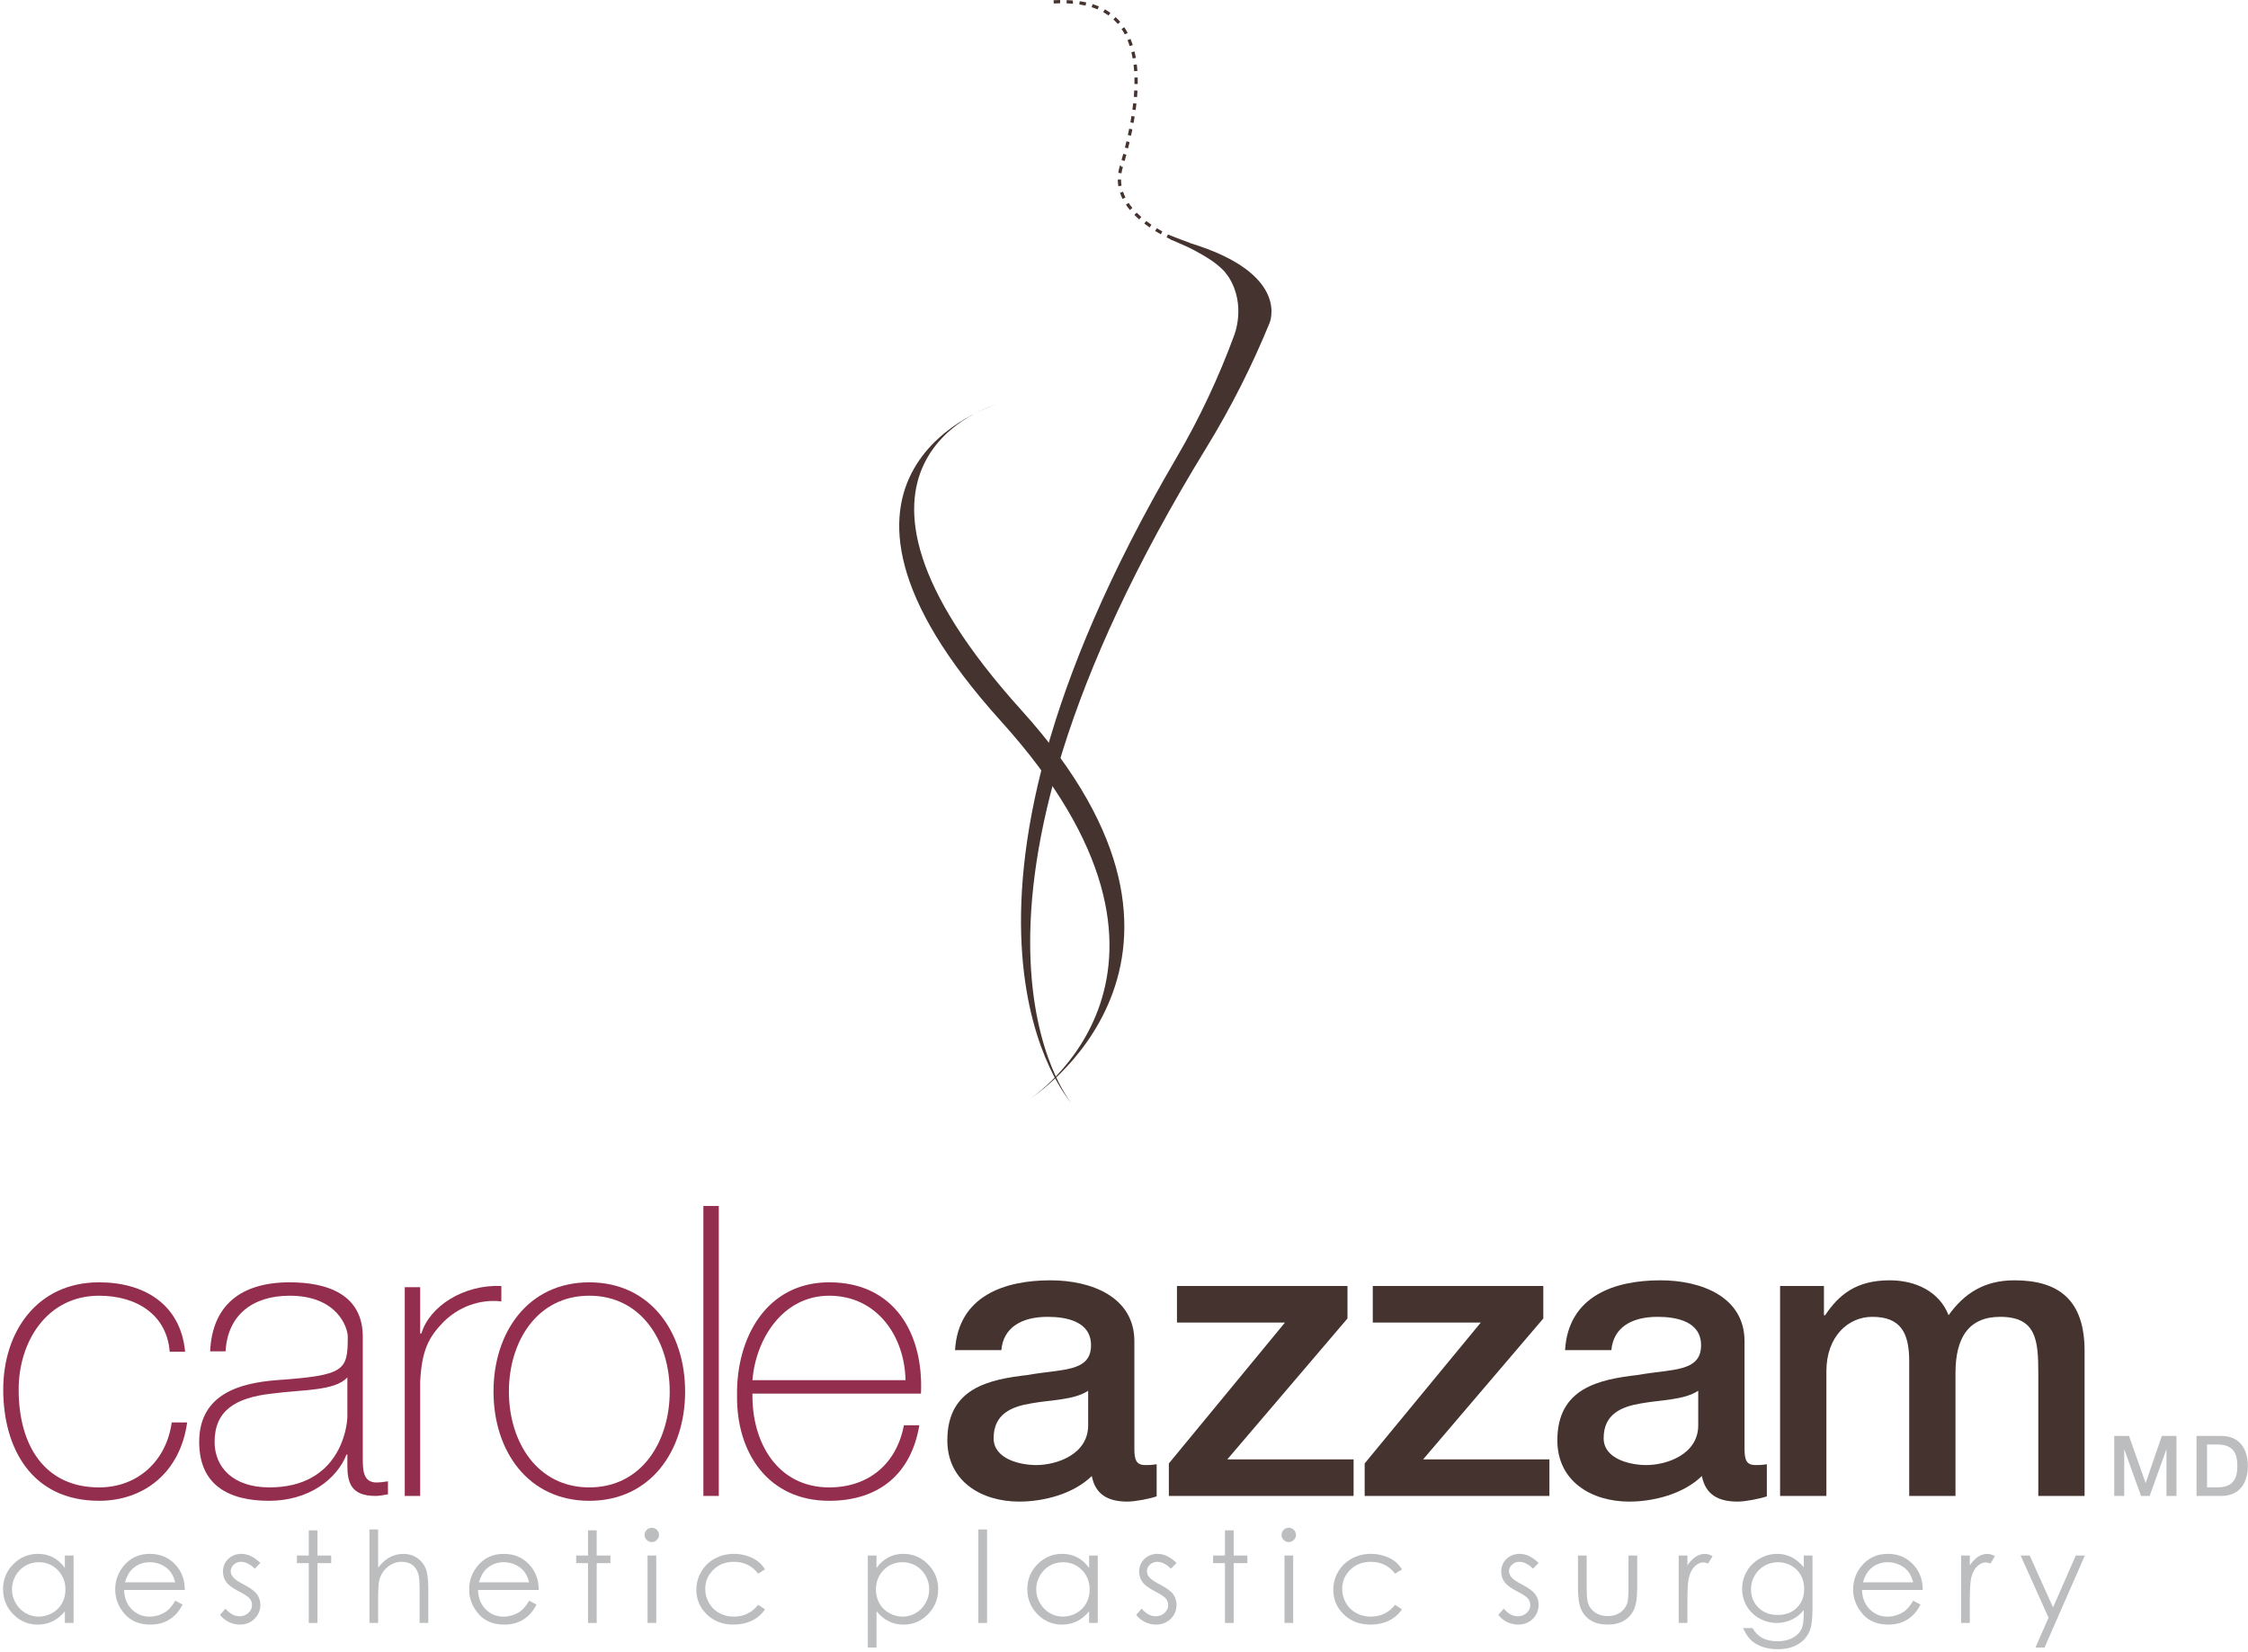 <?xml version="1.0" encoding="UTF-8" standalone="no"?>
<svg width="215px" height="158px" viewBox="0 0 215 158" version="1.1" xmlns="http://www.w3.org/2000/svg" xmlns:xlink="http://www.w3.org/1999/xlink">
    <!-- Generator: sketchtool 3.8.3 (29802) - http://www.bohemiancoding.com/sketch -->
    <title>FE4AA4A9-CC6B-4B36-9224-0EBBDEF77F40</title>
    <desc>Created with sketchtool.</desc>
    <defs></defs>
    <g id="Welcome" stroke="none" stroke-width="1" fill="none" fill-rule="evenodd">
        <g id="Carole-Azzam---Landing-Page" transform="translate(-613, -71)">
            <g id="Group-2" transform="translate(613, 71)">
                <g id="Group-5">
                    <g id="Group-3" transform="translate(0, 115)">
                        <path d="M3.703,34.395 C3.243,34.395 2.814,34.509 2.421,34.736 C2.033,34.962 1.722,35.279 1.488,35.688 C1.259,36.101 1.143,36.531 1.143,36.988 C1.143,37.443 1.259,37.875 1.493,38.289 C1.726,38.702 2.04,39.023 2.431,39.255 C2.826,39.483 3.248,39.599 3.698,39.599 C4.151,39.599 4.582,39.486 4.99,39.258 C5.397,39.03 5.712,38.72 5.931,38.328 C6.149,37.942 6.259,37.5 6.259,37.012 C6.259,36.267 6.012,35.644 5.52,35.144 C5.029,34.644 4.422,34.395 3.703,34.395 L3.703,34.395 Z M7.038,33.757 L7.038,40.204 L6.204,40.204 L6.204,39.095 C5.857,39.516 5.464,39.834 5.033,40.046 C4.598,40.256 4.124,40.362 3.61,40.362 C2.692,40.362 1.911,40.031 1.264,39.37 C0.617,38.71 0.293,37.906 0.293,36.96 C0.293,36.036 0.618,35.243 1.271,34.584 C1.927,33.927 2.713,33.596 3.631,33.596 C4.164,33.596 4.644,33.71 5.073,33.932 C5.503,34.157 5.881,34.493 6.204,34.945 L6.204,33.757 L7.038,33.757 L7.038,33.757 Z" id="Fill-1" fill="#BBBDBF"></path>
                        <path d="M16.23,14.27 C15.957,10.736 13.085,8.911 9.475,8.911 C4.463,8.911 1.784,13.34 1.784,17.884 C1.784,23.279 4.308,27.242 9.475,27.242 C13.201,27.242 15.92,24.679 16.423,21.029 L17.899,21.029 C17.239,25.805 13.785,28.522 9.475,28.522 C2.989,28.522 0.309,23.436 0.309,17.884 C0.309,12.329 3.57,7.629 9.475,7.629 C13.785,7.629 17.278,9.727 17.705,14.27 L16.23,14.27" id="Fill-3" fill="#942E4F"></path>
                        <path d="M33.222,16.718 C32.057,18.037 28.873,17.884 26.001,18.27 C22.504,18.661 20.524,19.902 20.524,22.892 C20.524,25.299 22.273,27.241 25.767,27.241 C32.484,27.241 33.222,21.495 33.222,20.447 L33.222,16.718 Z M34.697,24.368 C34.697,25.536 34.697,26.773 36.018,26.773 C36.29,26.773 36.639,26.736 37.104,26.657 L37.104,27.902 C36.678,27.978 36.29,28.057 35.901,28.057 C33.571,28.057 33.222,26.773 33.222,25.144 L33.222,24.094 L33.145,24.094 C32.211,26.465 29.533,28.523 25.729,28.523 C21.96,28.523 19.051,27.086 19.051,22.892 C19.051,18.231 23.087,17.262 26.387,16.99 C32.987,16.524 33.261,16.098 33.261,12.836 C33.261,11.942 32.25,8.911 27.708,8.911 C24.137,8.911 21.766,10.775 21.574,14.232 L20.098,14.232 C20.291,9.844 23.009,7.629 27.708,7.629 C31.201,7.629 34.697,8.718 34.697,12.836 L34.697,24.368 L34.697,24.368 Z" id="Fill-5" fill="#942E4F"></path>
                        <path d="M40.186,12.523 L40.302,12.523 C41.078,9.922 44.341,7.823 47.949,7.979 L47.949,9.455 C46.398,9.262 44.222,9.649 42.435,11.396 C40.962,12.912 40.341,14.153 40.186,17.143 L40.186,28.057 L38.71,28.057 L38.71,8.096 L40.186,8.096 L40.186,12.523" id="Fill-7" fill="#942E4F"></path>
                        <path d="M56.361,27.241 C61.371,27.241 64.052,22.855 64.052,18.077 C64.052,13.301 61.371,8.91 56.361,8.91 C51.353,8.91 48.672,13.301 48.672,18.077 C48.672,22.855 51.353,27.241 56.361,27.241 M56.361,7.63 C62.225,7.63 65.526,12.408 65.526,18.077 C65.526,23.747 62.225,28.523 56.361,28.523 C50.499,28.523 47.199,23.747 47.199,18.077 C47.199,12.408 50.499,7.63 56.361,7.63" id="Fill-9" fill="#942E4F"></path>
                        <polygon id="Fill-11" fill="#942E4F" points="67.271 28.057 68.746 28.057 68.746 0.328 67.271 0.328"></polygon>
                        <path d="M86.604,16.99 C86.526,12.795 83.888,8.911 79.306,8.911 C74.88,8.911 72.279,13.027 71.965,16.99 L86.604,16.99 Z M71.965,18.272 C71.888,22.969 74.375,27.241 79.306,27.241 C83.073,27.241 85.751,24.989 86.449,21.301 L87.925,21.301 C87.149,25.96 84.042,28.523 79.306,28.523 C73.482,28.523 70.414,23.939 70.491,18.427 C70.414,12.951 73.286,7.629 79.306,7.629 C85.557,7.629 88.352,12.562 88.081,18.272 L71.965,18.272 L71.965,18.272 Z" id="Fill-13" fill="#942E4F"></path>
                        <path d="M104.073,17.999 C102.716,18.892 100.583,18.855 98.642,19.202 C96.74,19.514 95.031,20.213 95.031,22.542 C95.031,24.52 97.554,25.105 99.107,25.105 C101.05,25.105 104.073,24.095 104.073,21.301 L104.073,17.999 Z M108.492,23.592 C108.492,24.678 108.723,25.105 109.538,25.105 C109.81,25.105 110.158,25.105 110.624,25.026 L110.624,28.096 C109.965,28.328 108.57,28.599 107.832,28.599 C106.049,28.599 104.77,27.979 104.42,26.152 C102.679,27.86 99.847,28.599 97.476,28.599 C93.864,28.599 90.604,26.658 90.604,22.736 C90.604,17.727 94.603,16.914 98.331,16.486 C101.515,15.902 104.346,16.251 104.346,13.648 C104.346,11.358 101.98,10.93 100.196,10.93 C97.712,10.93 95.961,11.941 95.769,14.114 L91.34,14.114 C91.653,8.949 96.04,7.437 100.467,7.437 C104.385,7.437 108.492,9.028 108.492,13.261 L108.492,23.592 L108.492,23.592 Z" id="Fill-14" fill="#45332F"></path>
                        <polygon id="Fill-15" fill="#45332F" points="112.566 7.979 128.874 7.979 128.874 11.087 117.381 24.56 129.458 24.56 129.458 28.058 111.79 28.058 111.79 24.95 122.896 11.475 112.566 11.475"></polygon>
                        <polygon id="Fill-16" fill="#45332F" points="131.294 7.979 147.603 7.979 147.603 11.087 136.109 24.56 148.186 24.56 148.186 28.058 130.517 28.058 130.517 24.95 141.624 11.475 131.294 11.475"></polygon>
                        <path d="M162.42,17.999 C161.061,18.892 158.926,18.855 156.985,19.202 C155.082,19.514 153.374,20.213 153.374,22.542 C153.374,24.52 155.897,25.105 157.451,25.105 C159.392,25.105 162.42,24.095 162.42,21.301 L162.42,17.999 Z M166.848,23.592 C166.848,24.678 167.079,25.105 167.897,25.105 C168.167,25.105 168.518,25.105 168.982,25.026 L168.982,28.096 C168.323,28.328 166.925,28.599 166.187,28.599 C164.402,28.599 163.12,27.979 162.769,26.152 C161.023,27.86 158.188,28.599 155.821,28.599 C152.208,28.599 148.946,26.658 148.946,22.736 C148.946,17.727 152.946,16.914 156.674,16.486 C159.859,15.902 162.692,16.251 162.692,13.648 C162.692,11.358 160.324,10.93 158.536,10.93 C156.052,10.93 154.305,11.941 154.112,14.114 L149.684,14.114 C149.994,8.949 154.383,7.437 158.81,7.437 C162.73,7.437 166.848,9.028 166.848,13.261 L166.848,23.592 L166.848,23.592 Z" id="Fill-17" fill="#45332F"></path>
                        <path d="M170.249,7.979 L174.443,7.979 L174.443,10.775 L174.559,10.775 C175.881,8.796 177.549,7.437 180.735,7.437 C183.18,7.437 185.47,8.484 186.364,10.775 C187.838,8.719 189.742,7.437 192.654,7.437 C196.885,7.437 199.371,9.3 199.371,14.193 L199.371,28.058 L194.944,28.058 L194.944,16.328 C194.944,13.145 194.752,10.93 191.294,10.93 C188.305,10.93 187.024,12.911 187.024,16.29 L187.024,28.058 L182.598,28.058 L182.598,15.164 C182.598,12.408 181.741,10.93 179.064,10.93 C176.772,10.93 174.677,12.794 174.677,16.135 L174.677,28.058 L170.249,28.058 L170.249,7.979" id="Fill-18" fill="#45332F"></path>
                        <path d="M16.755,36.322 C16.642,35.885 16.482,35.533 16.27,35.27 C16.058,35.009 15.781,34.797 15.433,34.636 C15.084,34.474 14.717,34.395 14.335,34.395 C13.703,34.395 13.16,34.597 12.705,35.001 C12.372,35.298 12.121,35.735 11.95,36.322 L16.755,36.322 Z M16.764,38.077 L17.464,38.444 C17.235,38.89 16.969,39.252 16.668,39.523 C16.366,39.797 16.028,40.004 15.652,40.149 C15.277,40.29 14.851,40.361 14.378,40.361 C13.325,40.361 12.502,40.019 11.909,39.331 C11.314,38.644 11.019,37.865 11.019,36.997 C11.019,36.182 11.27,35.455 11.772,34.817 C12.41,34.003 13.261,33.597 14.329,33.597 C15.427,33.597 16.308,34.016 16.964,34.848 C17.428,35.435 17.668,36.169 17.675,37.049 L11.87,37.049 C11.885,37.796 12.123,38.406 12.586,38.884 C13.049,39.36 13.622,39.6 14.303,39.6 C14.634,39.6 14.952,39.543 15.262,39.43 C15.573,39.316 15.836,39.168 16.056,38.98 C16.273,38.794 16.511,38.493 16.764,38.077 L16.764,38.077 Z" id="Fill-19" fill="#BBBDBF"></path>
                        <path d="M24.901,34.462 L24.368,35.013 C23.92,34.578 23.483,34.358 23.054,34.358 C22.783,34.358 22.551,34.446 22.357,34.627 C22.165,34.803 22.068,35.012 22.068,35.245 C22.068,35.454 22.147,35.654 22.305,35.844 C22.465,36.036 22.799,36.263 23.308,36.524 C23.929,36.845 24.349,37.153 24.57,37.448 C24.789,37.748 24.901,38.086 24.901,38.464 C24.901,38.993 24.715,39.441 24.341,39.809 C23.969,40.176 23.505,40.361 22.948,40.361 C22.576,40.361 22.219,40.277 21.881,40.114 C21.544,39.947 21.263,39.72 21.041,39.43 L21.562,38.838 C21.984,39.322 22.432,39.565 22.907,39.565 C23.239,39.565 23.52,39.459 23.753,39.245 C23.988,39.033 24.104,38.782 24.104,38.493 C24.104,38.259 24.026,38.047 23.873,37.862 C23.718,37.68 23.37,37.453 22.827,37.174 C22.247,36.876 21.849,36.584 21.64,36.292 C21.428,36.002 21.326,35.669 21.326,35.297 C21.326,34.809 21.491,34.405 21.829,34.082 C22.165,33.759 22.589,33.596 23.098,33.596 C23.697,33.596 24.298,33.887 24.901,34.462" id="Fill-20" fill="#BBBDBF"></path>
                        <polygon id="Fill-21" fill="#BBBDBF" points="29.531 31.349 30.363 31.349 30.363 33.757 31.674 33.757 31.674 34.483 30.363 34.483 30.363 40.204 29.531 40.204 29.531 34.483 28.4 34.483 28.4 33.757 29.531 33.757"></polygon>
                        <path d="M35.333,31.263 L36.165,31.263 L36.165,34.919 C36.5,34.477 36.869,34.146 37.273,33.926 C37.678,33.707 38.113,33.597 38.585,33.597 C39.066,33.597 39.496,33.72 39.868,33.967 C40.243,34.21 40.517,34.538 40.695,34.95 C40.874,35.364 40.962,36.009 40.962,36.889 L40.962,40.203 L40.129,40.203 L40.129,37.127 C40.129,36.388 40.1,35.891 40.041,35.645 C39.939,35.218 39.752,34.898 39.481,34.683 C39.212,34.469 38.855,34.358 38.416,34.358 C37.916,34.358 37.465,34.526 37.069,34.856 C36.672,35.188 36.409,35.601 36.283,36.085 C36.204,36.403 36.165,36.987 36.165,37.84 L36.165,40.203 L35.333,40.203 L35.333,31.263" id="Fill-22" fill="#BBBDBF"></path>
                        <path d="M50.605,36.322 C50.496,35.885 50.333,35.533 50.121,35.27 C49.909,35.009 49.631,34.797 49.284,34.636 C48.935,34.474 48.569,34.395 48.185,34.395 C47.554,34.395 47.009,34.597 46.556,35.001 C46.223,35.298 45.972,35.735 45.801,36.322 L50.605,36.322 Z M50.615,38.077 L51.314,38.444 C51.084,38.89 50.82,39.252 50.519,39.523 C50.217,39.797 49.879,40.004 49.503,40.149 C49.128,40.29 48.702,40.361 48.229,40.361 C47.174,40.361 46.351,40.019 45.76,39.331 C45.164,38.644 44.87,37.865 44.87,36.997 C44.87,36.182 45.121,35.455 45.623,34.817 C46.259,34.003 47.112,33.597 48.18,33.597 C49.279,33.597 50.157,34.016 50.811,34.848 C51.28,35.435 51.519,36.169 51.526,37.049 L45.719,37.049 C45.734,37.796 45.974,38.406 46.437,38.884 C46.899,39.36 47.474,39.6 48.154,39.6 C48.482,39.6 48.803,39.543 49.113,39.43 C49.424,39.316 49.687,39.168 49.907,38.98 C50.124,38.794 50.361,38.493 50.615,38.077 L50.615,38.077 Z" id="Fill-23" fill="#BBBDBF"></path>
                        <polygon id="Fill-24" fill="#BBBDBF" points="56.237 31.349 57.068 31.349 57.068 33.757 58.379 33.757 58.379 34.483 57.068 34.483 57.068 40.204 56.237 40.204 56.237 34.483 55.105 34.483 55.105 33.757 56.237 33.757"></polygon>
                        <path d="M61.932,40.202 L62.764,40.202 L62.764,33.756 L61.932,33.756 L61.932,40.202 Z M62.337,31.103 C62.528,31.103 62.691,31.167 62.826,31.302 C62.962,31.439 63.029,31.598 63.029,31.788 C63.029,31.972 62.962,32.13 62.826,32.264 C62.691,32.399 62.528,32.466 62.337,32.466 C62.15,32.466 61.99,32.399 61.853,32.264 C61.716,32.13 61.649,31.972 61.649,31.788 C61.649,31.598 61.716,31.439 61.853,31.302 C61.99,31.167 62.15,31.103 62.337,31.103 L62.337,31.103 Z" id="Fill-25" fill="#BBBDBF"></path>
                        <path d="M73.166,35.083 L72.508,35.491 C71.939,34.738 71.165,34.358 70.182,34.358 C69.397,34.358 68.744,34.612 68.227,35.117 C67.706,35.625 67.448,36.238 67.448,36.96 C67.448,37.431 67.568,37.875 67.807,38.288 C68.043,38.705 68.371,39.028 68.788,39.255 C69.204,39.483 69.672,39.599 70.187,39.599 C71.134,39.599 71.909,39.222 72.508,38.469 L73.166,38.899 C72.858,39.363 72.443,39.723 71.922,39.979 C71.403,40.233 70.81,40.361 70.145,40.361 C69.126,40.361 68.279,40.038 67.608,39.392 C66.937,38.744 66.6,37.958 66.6,37.032 C66.6,36.411 66.756,35.832 67.071,35.3 C67.385,34.762 67.817,34.346 68.366,34.048 C68.916,33.746 69.53,33.596 70.212,33.596 C70.64,33.596 71.05,33.661 71.449,33.789 C71.846,33.919 72.184,34.087 72.459,34.294 C72.735,34.501 72.973,34.762 73.166,35.083" id="Fill-26" fill="#BBBDBF"></path>
                        <path d="M86.322,34.395 C85.604,34.395 85.003,34.644 84.512,35.144 C84.022,35.644 83.775,36.267 83.775,37.012 C83.775,37.5 83.885,37.942 84.103,38.328 C84.323,38.72 84.637,39.03 85.043,39.258 C85.452,39.486 85.882,39.599 86.336,39.599 C86.78,39.599 87.199,39.483 87.589,39.255 C87.981,39.023 88.294,38.702 88.526,38.289 C88.759,37.875 88.873,37.443 88.873,36.988 C88.873,36.531 88.761,36.101 88.528,35.688 C88.297,35.279 87.988,34.962 87.6,34.736 C87.208,34.509 86.784,34.395 86.322,34.395 M82.998,33.757 L83.83,33.757 L83.83,34.945 C84.158,34.493 84.536,34.157 84.963,33.932 C85.39,33.71 85.866,33.596 86.393,33.596 C87.309,33.596 88.095,33.927 88.745,34.584 C89.398,35.243 89.728,36.036 89.728,36.96 C89.728,37.906 89.401,38.71 88.756,39.37 C88.109,40.031 87.329,40.362 86.416,40.362 C85.902,40.362 85.429,40.256 84.998,40.044 C84.567,39.829 84.18,39.509 83.83,39.087 L83.83,42.557 L82.998,42.557 L82.998,33.757" id="Fill-27" fill="#BBBDBF"></path>
                        <polygon id="Fill-28" fill="#BBBDBF" points="93.571 40.203 94.404 40.203 94.404 31.263 93.571 31.263"></polygon>
                        <path d="M101.664,34.395 C101.203,34.395 100.774,34.509 100.381,34.736 C99.993,34.962 99.682,35.279 99.45,35.688 C99.221,36.101 99.103,36.531 99.103,36.988 C99.103,37.443 99.221,37.875 99.454,38.289 C99.687,38.702 100.003,39.023 100.393,39.255 C100.789,39.483 101.208,39.599 101.658,39.599 C102.111,39.599 102.543,39.486 102.948,39.258 C103.355,39.03 103.667,38.72 103.886,38.328 C104.106,37.942 104.214,37.5 104.214,37.012 C104.214,36.267 103.968,35.644 103.479,35.144 C102.985,34.644 102.382,34.395 101.664,34.395 M104.992,33.757 L104.992,40.204 L104.161,40.204 L104.161,39.095 C103.813,39.516 103.423,39.834 102.99,40.046 C102.558,40.256 102.085,40.362 101.569,40.362 C100.655,40.362 99.874,40.031 99.226,39.37 C98.578,38.71 98.254,37.906 98.254,36.96 C98.254,36.036 98.581,35.243 99.233,34.584 C99.888,33.927 100.674,33.596 101.591,33.596 C102.121,33.596 102.603,33.71 103.032,33.932 C103.46,34.157 103.836,34.493 104.161,34.945 L104.161,33.757 L104.992,33.757" id="Fill-29" fill="#BBBDBF"></path>
                        <path d="M112.524,34.462 L111.989,35.013 C111.545,34.578 111.106,34.358 110.679,34.358 C110.409,34.358 110.175,34.446 109.981,34.627 C109.788,34.803 109.692,35.012 109.692,35.245 C109.692,35.454 109.771,35.654 109.93,35.844 C110.088,36.036 110.422,36.263 110.931,36.524 C111.552,36.845 111.974,37.153 112.198,37.448 C112.415,37.748 112.524,38.086 112.524,38.464 C112.524,38.993 112.339,39.441 111.967,39.809 C111.595,40.176 111.129,40.361 110.57,40.361 C110.198,40.361 109.843,40.277 109.505,40.114 C109.168,39.947 108.887,39.72 108.666,39.43 L109.187,38.838 C109.609,39.322 110.057,39.565 110.532,39.565 C110.863,39.565 111.145,39.459 111.379,39.245 C111.61,39.033 111.727,38.782 111.727,38.493 C111.727,38.259 111.651,38.047 111.496,37.862 C111.342,37.68 110.991,37.453 110.45,37.174 C109.869,36.876 109.472,36.584 109.264,36.292 C109.055,36.002 108.949,35.669 108.949,35.297 C108.949,34.809 109.118,34.405 109.451,34.082 C109.788,33.759 110.21,33.596 110.724,33.596 C111.321,33.596 111.92,33.887 112.524,34.462" id="Fill-30" fill="#BBBDBF"></path>
                        <polygon id="Fill-31" fill="#BBBDBF" points="117.156 31.349 117.989 31.349 117.989 33.757 119.297 33.757 119.297 34.483 117.989 34.483 117.989 40.204 117.156 40.204 117.156 34.483 116.023 34.483 116.023 33.757 117.156 33.757"></polygon>
                        <path d="M122.851,40.202 L123.681,40.202 L123.681,33.756 L122.851,33.756 L122.851,40.202 Z M123.254,31.103 C123.445,31.103 123.609,31.167 123.743,31.302 C123.88,31.439 123.948,31.598 123.948,31.788 C123.948,31.972 123.88,32.13 123.743,32.264 C123.609,32.399 123.445,32.466 123.254,32.466 C123.068,32.466 122.905,32.399 122.769,32.264 C122.635,32.13 122.568,31.972 122.568,31.788 C122.568,31.598 122.635,31.439 122.769,31.302 C122.905,31.167 123.068,31.103 123.254,31.103 L123.254,31.103 Z" id="Fill-32" fill="#BBBDBF"></path>
                        <path d="M134.084,35.083 L133.426,35.491 C132.857,34.738 132.081,34.358 131.1,34.358 C130.316,34.358 129.663,34.612 129.143,35.117 C128.624,35.625 128.366,36.238 128.366,36.96 C128.366,37.431 128.486,37.875 128.723,38.288 C128.963,38.705 129.289,39.028 129.706,39.255 C130.122,39.483 130.588,39.599 131.107,39.599 C132.052,39.599 132.827,39.222 133.426,38.469 L134.084,38.899 C133.775,39.363 133.362,39.723 132.841,39.979 C132.322,40.233 131.729,40.361 131.065,40.361 C130.044,40.361 129.197,40.038 128.524,39.392 C127.852,38.744 127.517,37.958 127.517,37.032 C127.517,36.411 127.674,35.832 127.987,35.3 C128.301,34.762 128.734,34.346 129.284,34.048 C129.834,33.746 130.449,33.596 131.129,33.596 C131.557,33.596 131.968,33.661 132.365,33.789 C132.764,33.919 133.101,34.087 133.377,34.294 C133.655,34.501 133.891,34.762 134.084,35.083" id="Fill-33" fill="#BBBDBF"></path>
                        <path d="M147.155,34.462 L146.622,35.013 C146.175,34.578 145.737,34.358 145.311,34.358 C145.038,34.358 144.806,34.446 144.612,34.627 C144.419,34.803 144.324,35.012 144.324,35.245 C144.324,35.454 144.4,35.654 144.56,35.844 C144.718,36.036 145.055,36.263 145.563,36.524 C146.183,36.845 146.604,37.153 146.826,37.448 C147.047,37.748 147.155,38.086 147.155,38.464 C147.155,38.993 146.97,39.441 146.599,39.809 C146.224,40.176 145.761,40.361 145.201,40.361 C144.829,40.361 144.474,40.277 144.135,40.114 C143.797,39.947 143.517,39.72 143.296,39.43 L143.817,38.838 C144.238,39.322 144.687,39.565 145.163,39.565 C145.492,39.565 145.775,39.459 146.01,39.245 C146.241,39.033 146.359,38.782 146.359,38.493 C146.359,38.259 146.281,38.047 146.127,37.862 C145.973,37.68 145.622,37.453 145.081,37.174 C144.499,36.876 144.105,36.584 143.893,36.292 C143.686,36.002 143.578,35.669 143.578,35.297 C143.578,34.809 143.749,34.405 144.081,34.082 C144.417,33.759 144.841,33.596 145.355,33.596 C145.953,33.596 146.551,33.887 147.155,34.462" id="Fill-34" fill="#BBBDBF"></path>
                        <path d="M150.918,33.757 L151.75,33.757 L151.75,36.758 C151.75,37.49 151.789,37.995 151.868,38.271 C151.988,38.666 152.216,38.976 152.553,39.205 C152.891,39.432 153.294,39.548 153.762,39.548 C154.229,39.548 154.625,39.434 154.948,39.212 C155.275,38.99 155.501,38.698 155.624,38.335 C155.71,38.089 155.75,37.559 155.75,36.758 L155.75,33.757 L156.582,33.757 L156.582,36.916 C156.582,37.806 156.478,38.473 156.269,38.925 C156.062,39.373 155.748,39.725 155.33,39.979 C154.911,40.236 154.386,40.36 153.756,40.36 C153.125,40.36 152.596,40.236 152.176,39.979 C151.753,39.725 151.435,39.37 151.23,38.915 C151.02,38.459 150.918,37.774 150.918,36.857 L150.918,33.757" id="Fill-35" fill="#BBBDBF"></path>
                        <path d="M160.553,33.757 L161.385,33.757 L161.385,34.7 C161.637,34.328 161.903,34.052 162.183,33.87 C162.465,33.687 162.756,33.597 163.059,33.597 C163.289,33.597 163.532,33.671 163.792,33.816 L163.36,34.525 C163.188,34.449 163.04,34.413 162.921,34.413 C162.648,34.413 162.38,34.525 162.125,34.752 C161.868,34.979 161.675,35.329 161.539,35.807 C161.438,36.172 161.385,36.913 161.385,38.028 L161.385,40.203 L160.553,40.203 L160.553,33.757" id="Fill-36" fill="#BBBDBF"></path>
                        <path d="M170.066,34.395 C169.597,34.395 169.161,34.509 168.758,34.737 C168.357,34.964 168.04,35.279 167.812,35.682 C167.583,36.083 167.469,36.52 167.469,36.985 C167.469,37.694 167.707,38.281 168.179,38.744 C168.652,39.207 169.265,39.439 170.018,39.439 C170.778,39.439 171.392,39.21 171.855,38.752 C172.32,38.291 172.551,37.687 172.551,36.939 C172.551,36.45 172.446,36.016 172.23,35.634 C172.018,35.253 171.714,34.946 171.326,34.728 C170.934,34.506 170.514,34.395 170.066,34.395 M172.514,33.757 L173.347,33.757 L173.347,38.888 C173.347,39.791 173.269,40.452 173.111,40.869 C172.893,41.463 172.514,41.916 171.979,42.236 C171.44,42.557 170.793,42.715 170.04,42.715 C169.486,42.715 168.989,42.638 168.547,42.48 C168.107,42.325 167.749,42.115 167.471,41.852 C167.196,41.588 166.94,41.203 166.708,40.696 L167.611,40.696 C167.855,41.122 168.17,41.44 168.56,41.647 C168.946,41.852 169.427,41.955 170.001,41.955 C170.566,41.955 171.043,41.849 171.43,41.64 C171.823,41.43 172.1,41.166 172.264,40.849 C172.431,40.533 172.514,40.018 172.514,39.309 L172.514,38.974 C172.2,39.367 171.821,39.674 171.366,39.886 C170.918,40.098 170.439,40.204 169.933,40.204 C169.338,40.204 168.78,40.052 168.258,39.762 C167.736,39.467 167.331,39.072 167.046,38.575 C166.761,38.077 166.62,37.532 166.62,36.936 C166.62,36.339 166.768,35.785 167.064,35.269 C167.363,34.755 167.774,34.346 168.296,34.051 C168.821,33.747 169.374,33.596 169.955,33.596 C170.439,33.596 170.888,33.695 171.305,33.895 C171.723,34.09 172.127,34.42 172.514,34.878 L172.514,33.757" id="Fill-37" fill="#BBBDBF"></path>
                        <path d="M182.975,36.322 C182.862,35.885 182.703,35.533 182.492,35.27 C182.279,35.009 182,34.797 181.652,34.636 C181.305,34.474 180.939,34.395 180.555,34.395 C179.922,34.395 179.377,34.597 178.924,35.001 C178.591,35.298 178.34,35.735 178.171,36.322 L182.975,36.322 Z M182.983,38.077 L183.682,38.444 C183.452,38.89 183.188,39.252 182.886,39.523 C182.588,39.797 182.248,40.004 181.872,40.149 C181.498,40.29 181.07,40.361 180.596,40.361 C179.545,40.361 178.72,40.019 178.129,39.331 C177.535,38.644 177.237,37.865 177.237,36.997 C177.237,36.182 177.488,35.455 177.99,34.817 C178.627,34.003 179.482,33.597 180.549,33.597 C181.649,33.597 182.527,34.016 183.181,34.848 C183.649,35.435 183.887,36.169 183.895,37.049 L178.087,37.049 C178.105,37.796 178.342,38.406 178.807,38.884 C179.268,39.36 179.842,39.6 180.524,39.6 C180.852,39.6 181.171,39.543 181.481,39.43 C181.793,39.316 182.058,39.168 182.275,38.98 C182.495,38.794 182.728,38.493 182.983,38.077 L182.983,38.077 Z" id="Fill-38" fill="#BBBDBF"></path>
                        <path d="M187.561,33.757 L188.394,33.757 L188.394,34.7 C188.646,34.328 188.911,34.052 189.191,33.87 C189.473,33.687 189.763,33.597 190.067,33.597 C190.296,33.597 190.54,33.671 190.8,33.816 L190.368,34.525 C190.196,34.449 190.048,34.413 189.932,34.413 C189.656,34.413 189.388,34.525 189.133,34.752 C188.876,34.979 188.683,35.329 188.545,35.807 C188.446,36.172 188.394,36.913 188.394,38.028 L188.394,40.203 L187.561,40.203 L187.561,33.757" id="Fill-39" fill="#BBBDBF"></path>
                        <polygon id="Fill-40" fill="#BBBDBF" points="193.255 33.757 194.124 33.757 196.353 38.718 198.53 33.757 199.398 33.757 195.54 42.557 194.672 42.557 195.923 39.698"></polygon>
                        <polygon id="Fill-41" fill="#BBBDBF" points="202.206 22.32 203.619 22.32 205.203 26.811 205.219 26.811 206.758 22.32 208.157 22.32 208.157 28.057 207.201 28.057 207.201 23.631 207.185 23.631 205.595 28.057 204.768 28.057 203.178 23.631 203.162 23.631 203.162 28.057 202.206 28.057"></polygon>
                        <path d="M211.082,27.236 L212.07,27.236 C213.643,27.236 213.98,26.337 213.98,25.189 C213.98,24.041 213.643,23.141 212.07,23.141 L211.082,23.141 L211.082,27.236 Z M210.078,22.321 L212.457,22.321 C214.221,22.321 214.986,23.607 214.986,25.189 C214.986,26.771 214.221,28.056 212.457,28.056 L210.078,28.056 L210.078,22.321 L210.078,22.321 Z" id="Fill-43" fill="#BBBDBF"></path>
                    </g>
                    <g id="Group-4" transform="translate(86, 0)" fill="#45332F">
                        <path d="M12.501,105.089 C12.501,105.089 33.333,91.862 11.72,67.953 C-9.891,44.047 9.251,38.693 9.251,38.693 C9.251,38.693 -11.88,45.06 9.733,68.966 C31.345,92.875 12.501,105.089 12.501,105.089" id="Fill-45"></path>
                        <path d="M26,22.919 L27.486,23.571 C27.486,23.571 28.672,24.102 29.967,24.976 C30.399,25.288 30.812,25.635 31.133,25.988 C31.182,26.051 31.232,26.118 31.281,26.186 C31.366,26.299 31.461,26.41 31.525,26.519 C33.228,29.231 32.022,32.11 32.022,32.11 C30.575,36.049 28.728,39.998 26.52,43.769 C0.58,88.084 16.46,105.474 16.458,105.473 C16.458,105.473 1.692,87.97 29.391,42.793 C31.78,38.895 33.766,34.926 35.407,30.924 C35.407,30.924 37.536,26.223 27.867,23.261 L27.86,23.253 L25.707,22.439 L26,22.919" id="Fill-46"></path>
                        <path d="M14.783,0.331 L14.765,0.022 C14.97,0.01 15.179,0.002 15.391,-0 L15.395,0.31 C15.187,0.313 14.983,0.32 14.783,0.331 L14.783,0.331 Z M16.624,0.358 L16.578,0.353 C16.386,0.338 16.196,0.328 16.008,0.32 L16.018,0.01 C16.211,0.017 16.407,0.029 16.603,0.044 L16.624,0.358 Z M17.821,0.533 C17.63,0.49 17.431,0.454 17.224,0.424 L17.268,0.117 C17.483,0.147 17.69,0.188 17.888,0.231 L17.821,0.533 Z M18.974,0.898 C18.789,0.821 18.597,0.75 18.406,0.69 L18.5,0.395 C18.699,0.458 18.901,0.53 19.095,0.613 L18.974,0.898 Z M20.023,1.485 C19.859,1.367 19.688,1.259 19.515,1.163 L19.666,0.892 C19.85,0.993 20.03,1.109 20.203,1.232 L20.023,1.485 Z M20.906,2.296 C20.772,2.142 20.632,1.997 20.487,1.863 L20.696,1.636 C20.852,1.777 21,1.931 21.139,2.093 L20.906,2.296 Z M21.577,3.293 C21.481,3.112 21.378,2.937 21.267,2.775 L21.525,2.602 C21.641,2.775 21.75,2.957 21.851,3.146 L21.577,3.293 Z M22.043,4.407 C21.98,4.209 21.909,4.018 21.836,3.839 L22.121,3.719 C22.2,3.907 22.273,4.106 22.338,4.313 L22.043,4.407 Z M22.329,5.59 C22.295,5.39 22.255,5.19 22.208,4.993 L22.508,4.921 C22.557,5.123 22.6,5.33 22.636,5.538 L22.329,5.59 Z M22.472,6.806 C22.458,6.601 22.44,6.398 22.417,6.196 L22.725,6.16 C22.748,6.366 22.768,6.574 22.782,6.786 L22.472,6.806 Z M22.81,8.035 L22.499,8.033 L22.502,7.763 L22.497,7.417 L22.807,7.412 L22.812,7.76 L22.81,8.035 Z M22.748,9.286 L22.438,9.258 C22.455,9.055 22.469,8.85 22.479,8.647 L22.79,8.662 C22.779,8.869 22.766,9.077 22.748,9.286 L22.748,9.286 Z M22.612,10.525 L22.304,10.483 C22.332,10.28 22.358,10.077 22.379,9.872 L22.689,9.906 C22.666,10.113 22.641,10.319 22.612,10.525 L22.612,10.525 Z M22.417,11.757 L22.112,11.702 C22.149,11.501 22.183,11.297 22.215,11.094 L22.521,11.142 C22.488,11.347 22.454,11.553 22.417,11.757 L22.417,11.757 Z M22.171,12.979 L21.868,12.913 C21.913,12.712 21.957,12.51 21.996,12.309 L22.301,12.369 C22.26,12.575 22.217,12.778 22.171,12.979 L22.171,12.979 Z M21.886,14.19 L21.586,14.114 C21.636,13.917 21.686,13.717 21.732,13.514 L22.035,13.585 C21.986,13.79 21.937,13.992 21.886,14.19 L21.886,14.19 Z M21.562,15.392 L21.264,15.308 C21.32,15.113 21.374,14.915 21.428,14.711 L21.728,14.792 C21.674,14.996 21.617,15.197 21.562,15.392 L21.562,15.392 Z M21.259,16.572 L20.951,16.526 C20.983,16.318 21.029,16.109 21.091,15.902 L21.111,15.838 L21.171,15.809 L21.239,15.945 L21.397,15.945 L21.371,15.985 L21.389,15.99 C21.331,16.182 21.287,16.379 21.259,16.572 L21.259,16.572 Z M20.96,17.81 C20.923,17.596 20.906,17.381 20.905,17.169 L21.215,17.166 C21.216,17.363 21.233,17.561 21.265,17.758 L20.96,17.81 Z M21.364,19.025 C21.265,18.831 21.182,18.632 21.117,18.433 L21.409,18.334 C21.472,18.52 21.549,18.705 21.64,18.884 L21.364,19.025 Z M22.064,20.083 C21.924,19.917 21.795,19.746 21.682,19.573 L21.94,19.403 C22.048,19.563 22.169,19.726 22.303,19.884 L22.064,20.083 Z M22.954,20.983 C22.792,20.845 22.638,20.701 22.489,20.551 L22.711,20.334 C22.853,20.477 23.001,20.616 23.155,20.749 L22.954,20.983 Z M23.952,21.75 C23.779,21.631 23.607,21.508 23.441,21.381 L23.629,21.134 C23.793,21.259 23.958,21.378 24.126,21.492 L23.952,21.75 Z M25.019,22.406 C24.838,22.306 24.658,22.2 24.478,22.089 L24.639,21.824 C24.816,21.933 24.994,22.037 25.169,22.135 L25.019,22.406 Z M26.129,22.976 C25.948,22.89 25.76,22.799 25.569,22.7 L25.709,22.425 C25.898,22.521 26.083,22.611 26.263,22.696 L26.129,22.976 Z" id="Fill-47"></path>
                    </g>
                </g>
            </g>
        </g>
    </g>
</svg>